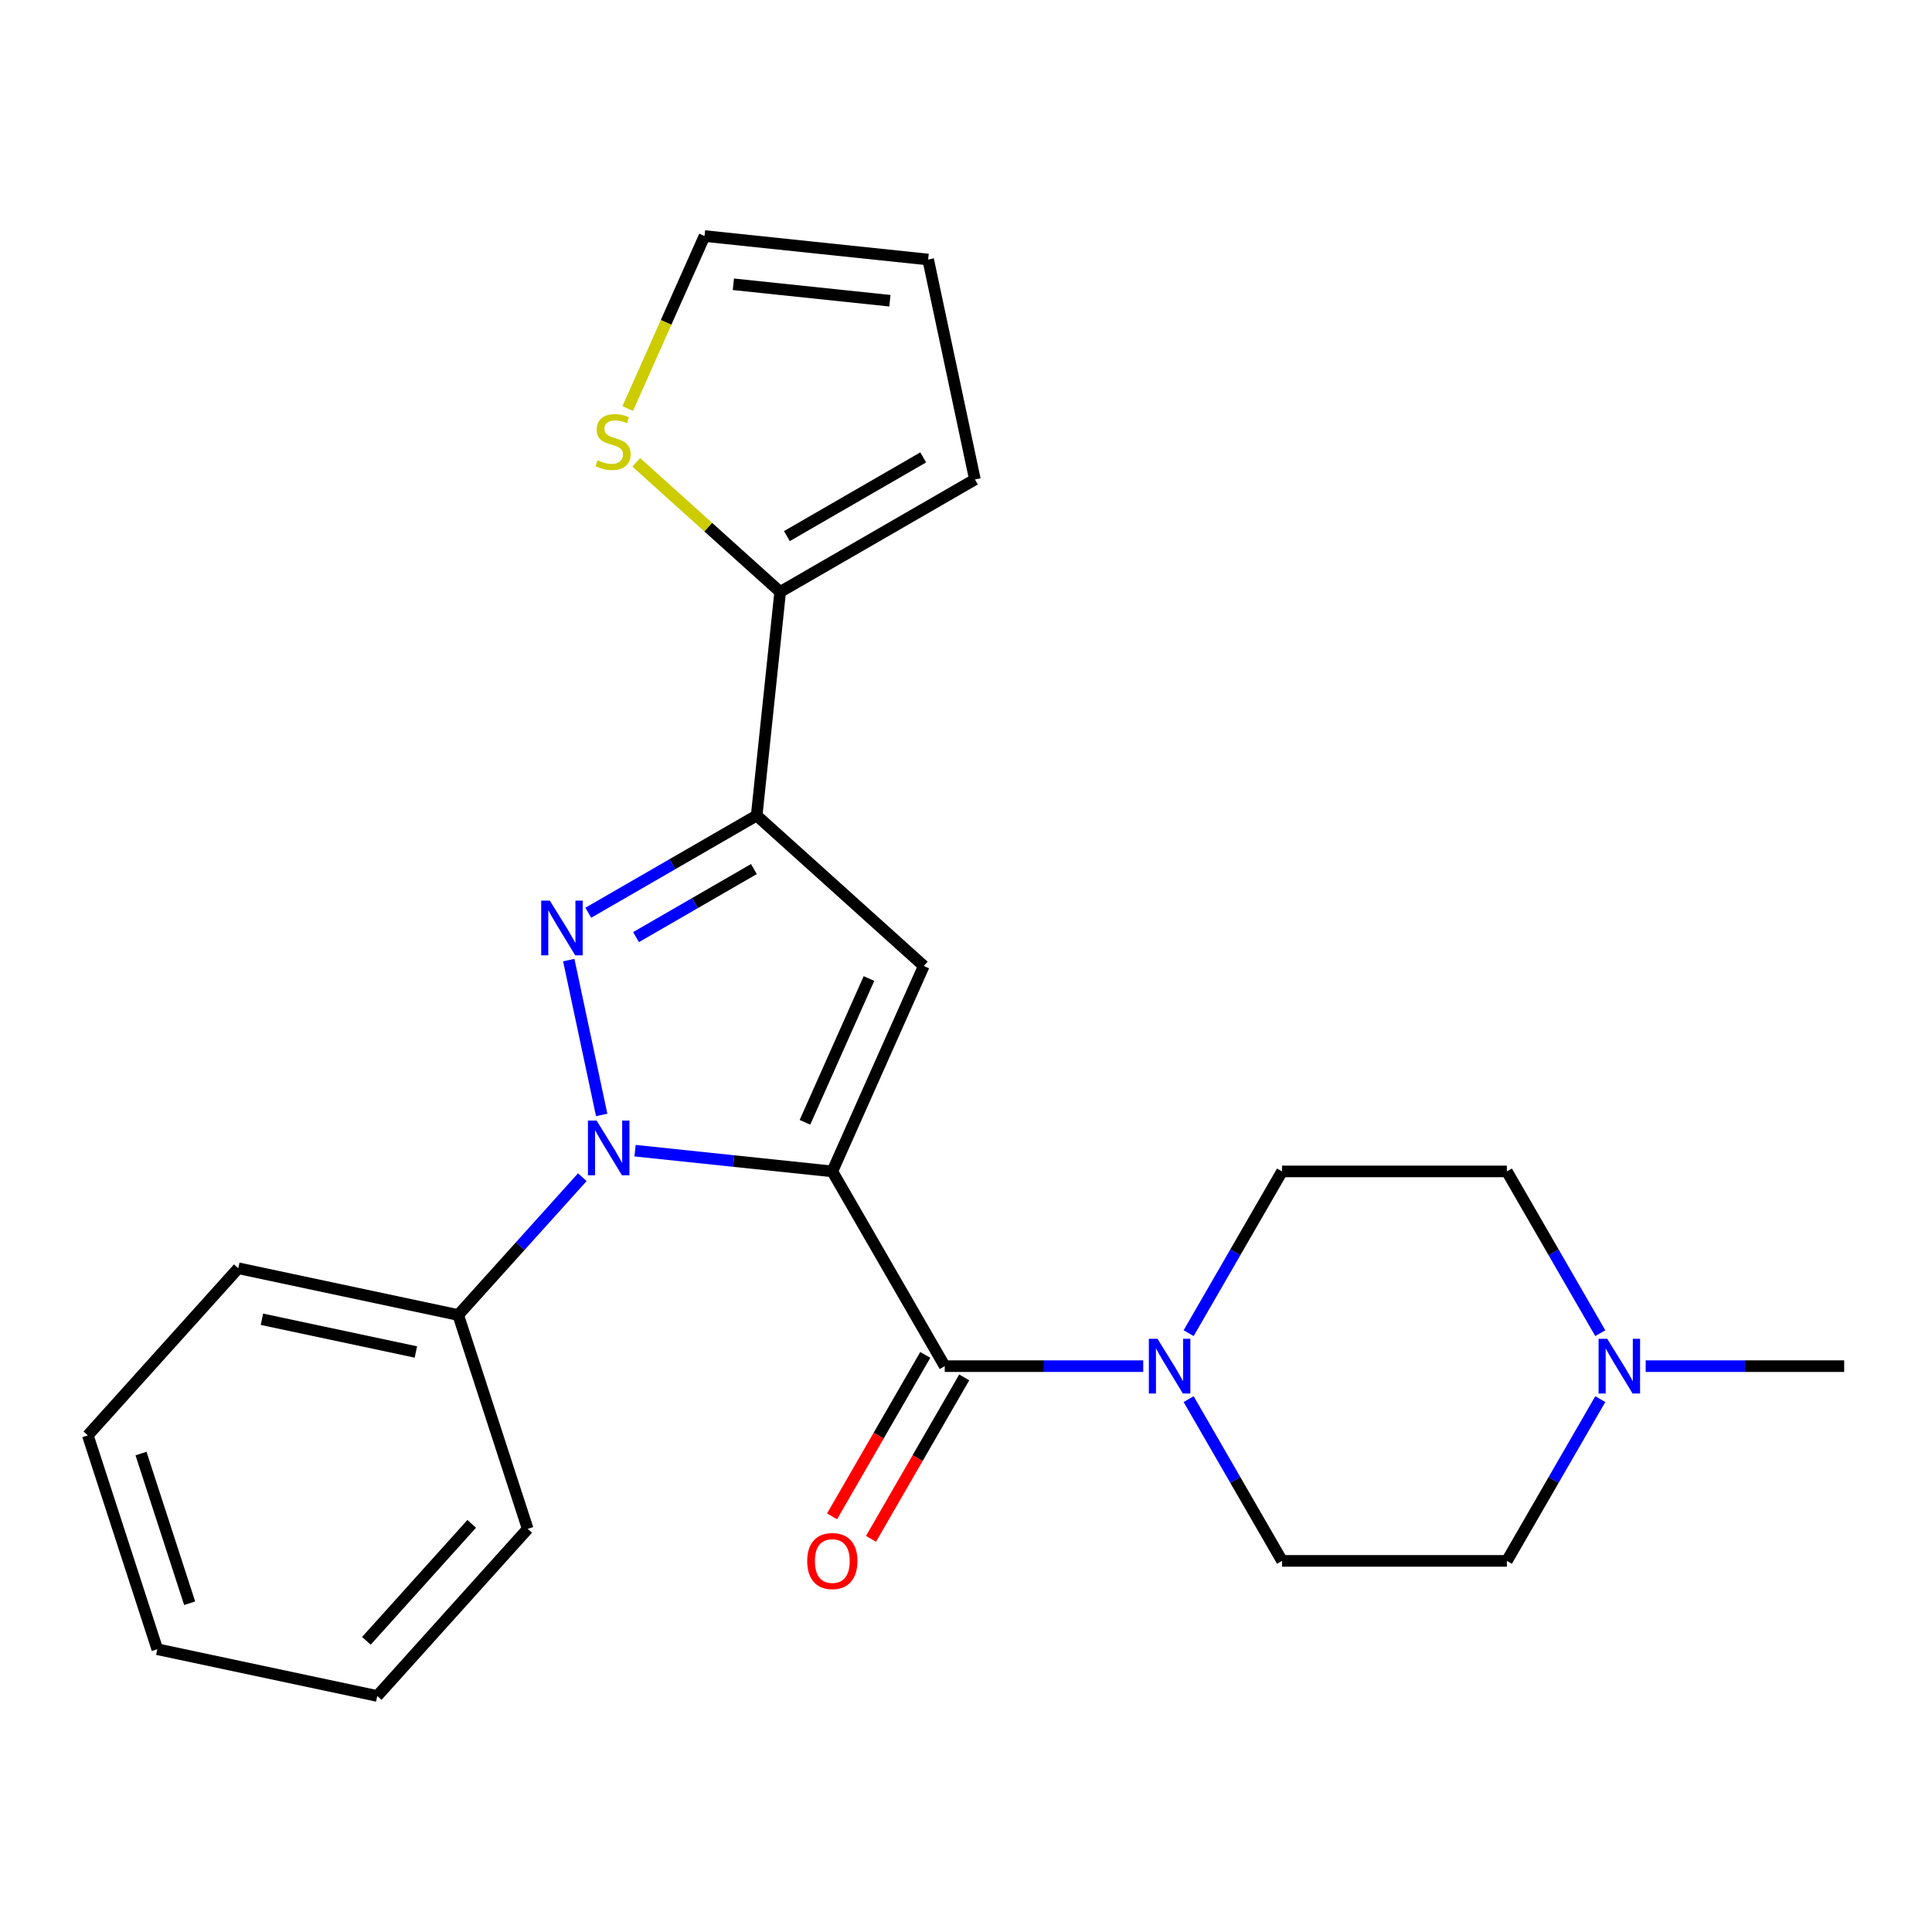 <?xml version='1.0' encoding='iso-8859-1'?>
<svg version='1.1' baseProfile='full'
              xmlns='http://www.w3.org/2000/svg'
                      xmlns:rdkit='http://www.rdkit.org/xml'
                      xmlns:xlink='http://www.w3.org/1999/xlink'
                  xml:space='preserve'
width='1000px' height='1000px' viewBox='0 0 1000 1000'>
<!-- END OF HEADER -->
<rect style='opacity:1.0;fill:#FFFFFF;stroke:none' width='1000' height='1000' x='0' y='0'> </rect>
<path class='bond-0' d='M 430.804,606.323 L 379.754,600.957' style='fill:none;fill-rule:evenodd;stroke:#000000;stroke-width:6px;stroke-linecap:butt;stroke-linejoin:miter;stroke-opacity:1' />
<path class='bond-0' d='M 379.754,600.957 L 328.704,595.592' style='fill:none;fill-rule:evenodd;stroke:#0000FF;stroke-width:6px;stroke-linecap:butt;stroke-linejoin:miter;stroke-opacity:1' />
<path class='bond-2' d='M 430.804,606.323 L 478.143,499.998' style='fill:none;fill-rule:evenodd;stroke:#000000;stroke-width:6px;stroke-linecap:butt;stroke-linejoin:miter;stroke-opacity:1' />
<path class='bond-2' d='M 416.64,580.906 L 449.777,506.479' style='fill:none;fill-rule:evenodd;stroke:#000000;stroke-width:6px;stroke-linecap:butt;stroke-linejoin:miter;stroke-opacity:1' />
<path class='bond-4' d='M 430.804,606.323 L 488.997,707.117' style='fill:none;fill-rule:evenodd;stroke:#000000;stroke-width:6px;stroke-linecap:butt;stroke-linejoin:miter;stroke-opacity:1' />
<path class='bond-1' d='M 311.426,577.087 L 294.392,496.947' style='fill:none;fill-rule:evenodd;stroke:#0000FF;stroke-width:6px;stroke-linecap:butt;stroke-linejoin:miter;stroke-opacity:1' />
<path class='bond-9' d='M 301.405,609.317 L 269.291,644.983' style='fill:none;fill-rule:evenodd;stroke:#0000FF;stroke-width:6px;stroke-linecap:butt;stroke-linejoin:miter;stroke-opacity:1' />
<path class='bond-9' d='M 269.291,644.983 L 237.176,680.649' style='fill:none;fill-rule:evenodd;stroke:#000000;stroke-width:6px;stroke-linecap:butt;stroke-linejoin:miter;stroke-opacity:1' />
<path class='bond-24' d='M 304.506,472.433 L 348.078,447.276' style='fill:none;fill-rule:evenodd;stroke:#0000FF;stroke-width:6px;stroke-linecap:butt;stroke-linejoin:miter;stroke-opacity:1' />
<path class='bond-24' d='M 348.078,447.276 L 391.65,422.12' style='fill:none;fill-rule:evenodd;stroke:#000000;stroke-width:6px;stroke-linecap:butt;stroke-linejoin:miter;stroke-opacity:1' />
<path class='bond-24' d='M 329.216,485.045 L 359.717,467.435' style='fill:none;fill-rule:evenodd;stroke:#0000FF;stroke-width:6px;stroke-linecap:butt;stroke-linejoin:miter;stroke-opacity:1' />
<path class='bond-24' d='M 359.717,467.435 L 390.217,449.826' style='fill:none;fill-rule:evenodd;stroke:#000000;stroke-width:6px;stroke-linecap:butt;stroke-linejoin:miter;stroke-opacity:1' />
<path class='bond-3' d='M 478.143,499.998 L 391.65,422.12' style='fill:none;fill-rule:evenodd;stroke:#000000;stroke-width:6px;stroke-linecap:butt;stroke-linejoin:miter;stroke-opacity:1' />
<path class='bond-6' d='M 391.65,422.12 L 403.816,306.37' style='fill:none;fill-rule:evenodd;stroke:#000000;stroke-width:6px;stroke-linecap:butt;stroke-linejoin:miter;stroke-opacity:1' />
<path class='bond-5' d='M 488.997,707.117 L 540.366,707.117' style='fill:none;fill-rule:evenodd;stroke:#000000;stroke-width:6px;stroke-linecap:butt;stroke-linejoin:miter;stroke-opacity:1' />
<path class='bond-5' d='M 540.366,707.117 L 591.735,707.117' style='fill:none;fill-rule:evenodd;stroke:#0000FF;stroke-width:6px;stroke-linecap:butt;stroke-linejoin:miter;stroke-opacity:1' />
<path class='bond-10' d='M 478.918,701.298 L 454.795,743.08' style='fill:none;fill-rule:evenodd;stroke:#000000;stroke-width:6px;stroke-linecap:butt;stroke-linejoin:miter;stroke-opacity:1' />
<path class='bond-10' d='M 454.795,743.08 L 430.672,784.862' style='fill:none;fill-rule:evenodd;stroke:#FF0000;stroke-width:6px;stroke-linecap:butt;stroke-linejoin:miter;stroke-opacity:1' />
<path class='bond-10' d='M 499.077,712.936 L 474.954,754.718' style='fill:none;fill-rule:evenodd;stroke:#000000;stroke-width:6px;stroke-linecap:butt;stroke-linejoin:miter;stroke-opacity:1' />
<path class='bond-10' d='M 474.954,754.718 L 450.831,796.501' style='fill:none;fill-rule:evenodd;stroke:#FF0000;stroke-width:6px;stroke-linecap:butt;stroke-linejoin:miter;stroke-opacity:1' />
<path class='bond-12' d='M 615.24,690.047 L 639.409,648.185' style='fill:none;fill-rule:evenodd;stroke:#0000FF;stroke-width:6px;stroke-linecap:butt;stroke-linejoin:miter;stroke-opacity:1' />
<path class='bond-12' d='M 639.409,648.185 L 663.578,606.323' style='fill:none;fill-rule:evenodd;stroke:#000000;stroke-width:6px;stroke-linecap:butt;stroke-linejoin:miter;stroke-opacity:1' />
<path class='bond-13' d='M 615.24,724.187 L 639.409,766.049' style='fill:none;fill-rule:evenodd;stroke:#0000FF;stroke-width:6px;stroke-linecap:butt;stroke-linejoin:miter;stroke-opacity:1' />
<path class='bond-13' d='M 639.409,766.049 L 663.578,807.911' style='fill:none;fill-rule:evenodd;stroke:#000000;stroke-width:6px;stroke-linecap:butt;stroke-linejoin:miter;stroke-opacity:1' />
<path class='bond-7' d='M 403.816,306.37 L 366.565,272.829' style='fill:none;fill-rule:evenodd;stroke:#000000;stroke-width:6px;stroke-linecap:butt;stroke-linejoin:miter;stroke-opacity:1' />
<path class='bond-7' d='M 366.565,272.829 L 329.313,239.288' style='fill:none;fill-rule:evenodd;stroke:#CCCC00;stroke-width:6px;stroke-linecap:butt;stroke-linejoin:miter;stroke-opacity:1' />
<path class='bond-11' d='M 403.816,306.37 L 504.61,248.177' style='fill:none;fill-rule:evenodd;stroke:#000000;stroke-width:6px;stroke-linecap:butt;stroke-linejoin:miter;stroke-opacity:1' />
<path class='bond-11' d='M 407.297,277.483 L 477.852,236.747' style='fill:none;fill-rule:evenodd;stroke:#000000;stroke-width:6px;stroke-linecap:butt;stroke-linejoin:miter;stroke-opacity:1' />
<path class='bond-14' d='M 324.906,211.463 L 344.784,166.815' style='fill:none;fill-rule:evenodd;stroke:#CCCC00;stroke-width:6px;stroke-linecap:butt;stroke-linejoin:miter;stroke-opacity:1' />
<path class='bond-14' d='M 344.784,166.815 L 364.663,122.167' style='fill:none;fill-rule:evenodd;stroke:#000000;stroke-width:6px;stroke-linecap:butt;stroke-linejoin:miter;stroke-opacity:1' />
<path class='bond-8' d='M 828.303,724.187 L 804.134,766.049' style='fill:none;fill-rule:evenodd;stroke:#0000FF;stroke-width:6px;stroke-linecap:butt;stroke-linejoin:miter;stroke-opacity:1' />
<path class='bond-8' d='M 804.134,766.049 L 779.965,807.911' style='fill:none;fill-rule:evenodd;stroke:#000000;stroke-width:6px;stroke-linecap:butt;stroke-linejoin:miter;stroke-opacity:1' />
<path class='bond-18' d='M 851.808,707.117 L 903.177,707.117' style='fill:none;fill-rule:evenodd;stroke:#0000FF;stroke-width:6px;stroke-linecap:butt;stroke-linejoin:miter;stroke-opacity:1' />
<path class='bond-18' d='M 903.177,707.117 L 954.545,707.117' style='fill:none;fill-rule:evenodd;stroke:#000000;stroke-width:6px;stroke-linecap:butt;stroke-linejoin:miter;stroke-opacity:1' />
<path class='bond-25' d='M 828.303,690.047 L 804.134,648.185' style='fill:none;fill-rule:evenodd;stroke:#0000FF;stroke-width:6px;stroke-linecap:butt;stroke-linejoin:miter;stroke-opacity:1' />
<path class='bond-25' d='M 804.134,648.185 L 779.965,606.323' style='fill:none;fill-rule:evenodd;stroke:#000000;stroke-width:6px;stroke-linecap:butt;stroke-linejoin:miter;stroke-opacity:1' />
<path class='bond-19' d='M 237.176,680.649 L 123.333,656.451' style='fill:none;fill-rule:evenodd;stroke:#000000;stroke-width:6px;stroke-linecap:butt;stroke-linejoin:miter;stroke-opacity:1' />
<path class='bond-19' d='M 215.26,699.788 L 135.57,682.85' style='fill:none;fill-rule:evenodd;stroke:#000000;stroke-width:6px;stroke-linecap:butt;stroke-linejoin:miter;stroke-opacity:1' />
<path class='bond-20' d='M 237.176,680.649 L 273.142,791.34' style='fill:none;fill-rule:evenodd;stroke:#000000;stroke-width:6px;stroke-linecap:butt;stroke-linejoin:miter;stroke-opacity:1' />
<path class='bond-15' d='M 504.61,248.177 L 480.412,134.333' style='fill:none;fill-rule:evenodd;stroke:#000000;stroke-width:6px;stroke-linecap:butt;stroke-linejoin:miter;stroke-opacity:1' />
<path class='bond-17' d='M 663.578,606.323 L 779.965,606.323' style='fill:none;fill-rule:evenodd;stroke:#000000;stroke-width:6px;stroke-linecap:butt;stroke-linejoin:miter;stroke-opacity:1' />
<path class='bond-16' d='M 663.578,807.911 L 779.965,807.911' style='fill:none;fill-rule:evenodd;stroke:#000000;stroke-width:6px;stroke-linecap:butt;stroke-linejoin:miter;stroke-opacity:1' />
<path class='bond-26' d='M 364.663,122.167 L 480.412,134.333' style='fill:none;fill-rule:evenodd;stroke:#000000;stroke-width:6px;stroke-linecap:butt;stroke-linejoin:miter;stroke-opacity:1' />
<path class='bond-26' d='M 379.592,147.142 L 460.616,155.658' style='fill:none;fill-rule:evenodd;stroke:#000000;stroke-width:6px;stroke-linecap:butt;stroke-linejoin:miter;stroke-opacity:1' />
<path class='bond-22' d='M 123.333,656.451 L 45.455,742.944' style='fill:none;fill-rule:evenodd;stroke:#000000;stroke-width:6px;stroke-linecap:butt;stroke-linejoin:miter;stroke-opacity:1' />
<path class='bond-21' d='M 273.142,791.34 L 195.264,877.833' style='fill:none;fill-rule:evenodd;stroke:#000000;stroke-width:6px;stroke-linecap:butt;stroke-linejoin:miter;stroke-opacity:1' />
<path class='bond-21' d='M 244.162,788.738 L 189.647,849.283' style='fill:none;fill-rule:evenodd;stroke:#000000;stroke-width:6px;stroke-linecap:butt;stroke-linejoin:miter;stroke-opacity:1' />
<path class='bond-23' d='M 195.264,877.833 L 81.42,853.634' style='fill:none;fill-rule:evenodd;stroke:#000000;stroke-width:6px;stroke-linecap:butt;stroke-linejoin:miter;stroke-opacity:1' />
<path class='bond-27' d='M 45.455,742.944 L 81.42,853.634' style='fill:none;fill-rule:evenodd;stroke:#000000;stroke-width:6px;stroke-linecap:butt;stroke-linejoin:miter;stroke-opacity:1' />
<path class='bond-27' d='M 72.987,752.354 L 98.163,829.838' style='fill:none;fill-rule:evenodd;stroke:#000000;stroke-width:6px;stroke-linecap:butt;stroke-linejoin:miter;stroke-opacity:1' />
<path  class='atom-1' d='M 308.794 579.997
L 318.074 594.997
Q 318.994 596.477, 320.474 599.157
Q 321.954 601.837, 322.034 601.997
L 322.034 579.997
L 325.794 579.997
L 325.794 608.317
L 321.914 608.317
L 311.954 591.917
Q 310.794 589.997, 309.554 587.797
Q 308.354 585.597, 307.994 584.917
L 307.994 608.317
L 304.314 608.317
L 304.314 579.997
L 308.794 579.997
' fill='#0000FF'/>
<path  class='atom-2' d='M 284.596 466.153
L 293.876 481.153
Q 294.796 482.633, 296.276 485.313
Q 297.756 487.993, 297.836 488.153
L 297.836 466.153
L 301.596 466.153
L 301.596 494.473
L 297.716 494.473
L 287.756 478.073
Q 286.596 476.153, 285.356 473.953
Q 284.156 471.753, 283.796 471.073
L 283.796 494.473
L 280.116 494.473
L 280.116 466.153
L 284.596 466.153
' fill='#0000FF'/>
<path  class='atom-6' d='M 599.124 692.957
L 608.404 707.957
Q 609.324 709.437, 610.804 712.117
Q 612.284 714.797, 612.364 714.957
L 612.364 692.957
L 616.124 692.957
L 616.124 721.277
L 612.244 721.277
L 602.284 704.877
Q 601.124 702.957, 599.884 700.757
Q 598.684 698.557, 598.324 697.877
L 598.324 721.277
L 594.644 721.277
L 594.644 692.957
L 599.124 692.957
' fill='#0000FF'/>
<path  class='atom-8' d='M 309.324 238.212
Q 309.644 238.332, 310.964 238.892
Q 312.284 239.452, 313.724 239.812
Q 315.204 240.132, 316.644 240.132
Q 319.324 240.132, 320.884 238.852
Q 322.444 237.532, 322.444 235.252
Q 322.444 233.692, 321.644 232.732
Q 320.884 231.772, 319.684 231.252
Q 318.484 230.732, 316.484 230.132
Q 313.964 229.372, 312.444 228.652
Q 310.964 227.932, 309.884 226.412
Q 308.844 224.892, 308.844 222.332
Q 308.844 218.772, 311.244 216.572
Q 313.684 214.372, 318.484 214.372
Q 321.764 214.372, 325.484 215.932
L 324.564 219.012
Q 321.164 217.612, 318.604 217.612
Q 315.844 217.612, 314.324 218.772
Q 312.804 219.892, 312.844 221.852
Q 312.844 223.372, 313.604 224.292
Q 314.404 225.212, 315.524 225.732
Q 316.684 226.252, 318.604 226.852
Q 321.164 227.652, 322.684 228.452
Q 324.204 229.252, 325.284 230.892
Q 326.404 232.492, 326.404 235.252
Q 326.404 239.172, 323.764 241.292
Q 321.164 243.372, 316.804 243.372
Q 314.284 243.372, 312.364 242.812
Q 310.484 242.292, 308.244 241.372
L 309.324 238.212
' fill='#CCCC00'/>
<path  class='atom-9' d='M 831.898 692.957
L 841.178 707.957
Q 842.098 709.437, 843.578 712.117
Q 845.058 714.797, 845.138 714.957
L 845.138 692.957
L 848.898 692.957
L 848.898 721.277
L 845.018 721.277
L 835.058 704.877
Q 833.898 702.957, 832.658 700.757
Q 831.458 698.557, 831.098 697.877
L 831.098 721.277
L 827.418 721.277
L 827.418 692.957
L 831.898 692.957
' fill='#0000FF'/>
<path  class='atom-11' d='M 417.804 807.991
Q 417.804 801.191, 421.164 797.391
Q 424.524 793.591, 430.804 793.591
Q 437.084 793.591, 440.444 797.391
Q 443.804 801.191, 443.804 807.991
Q 443.804 814.871, 440.404 818.791
Q 437.004 822.671, 430.804 822.671
Q 424.564 822.671, 421.164 818.791
Q 417.804 814.911, 417.804 807.991
M 430.804 819.471
Q 435.124 819.471, 437.444 816.591
Q 439.804 813.671, 439.804 807.991
Q 439.804 802.431, 437.444 799.631
Q 435.124 796.791, 430.804 796.791
Q 426.484 796.791, 424.124 799.591
Q 421.804 802.391, 421.804 807.991
Q 421.804 813.711, 424.124 816.591
Q 426.484 819.471, 430.804 819.471
' fill='#FF0000'/>
</svg>
